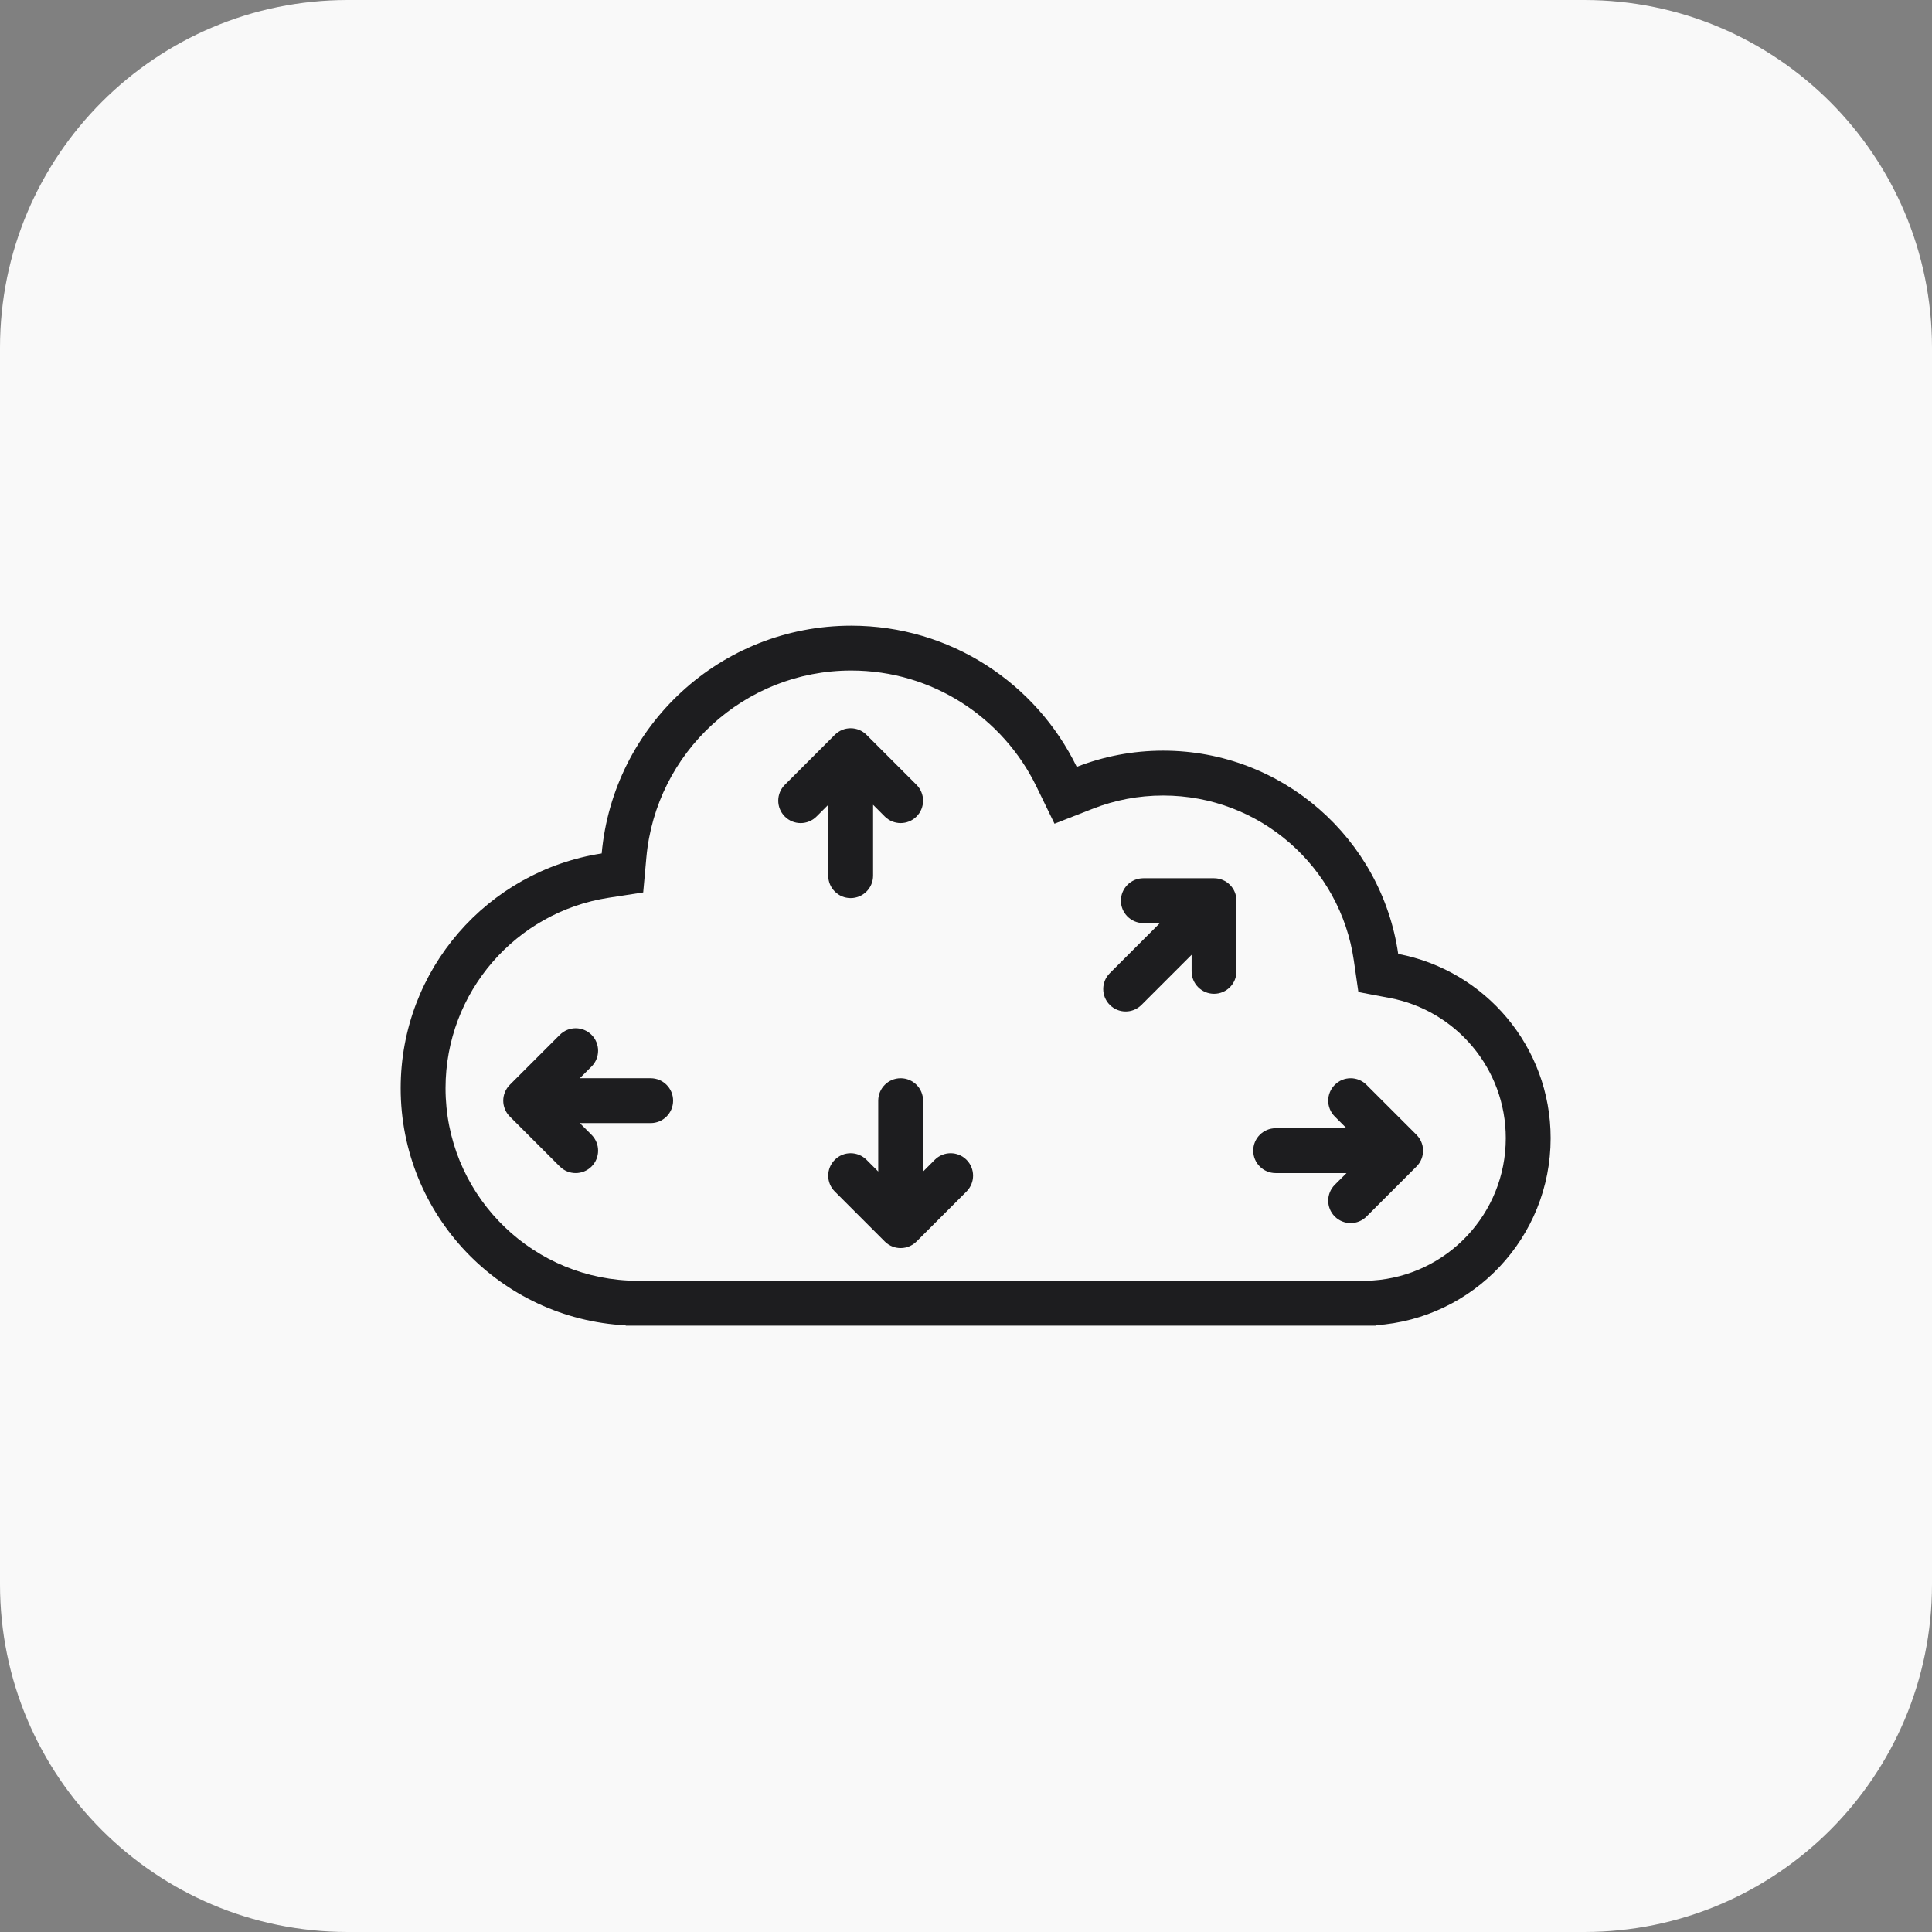 <?xml version="1.0" encoding="UTF-8"?> <svg xmlns="http://www.w3.org/2000/svg" width="100" height="100" viewBox="0 0 100 100" fill="none"><rect x="0" y="0" width="100" height="100" fill="#808080" stroke="none"/><g clip-path="url(#clip0_46_71)"><path d="M82 0H18C8.059 0 0 8.059 0 18V82C0 91.941 8.059 100 18 100H82C91.941 100 100 91.941 100 82V18C100 8.059 91.941 0 82 0Z" fill="#F9F9F9"></path><path d="M26.388 57.791C25.935 57.338 25.935 56.603 26.388 56.15L26.401 56.136L28.976 53.562C29.43 53.108 30.164 53.108 30.618 53.562C31.071 54.015 31.071 54.75 30.618 55.203L30.011 55.809H33.679C34.32 55.809 34.84 56.329 34.84 56.97C34.84 57.611 34.32 58.131 33.679 58.131H30.011L30.618 58.737C31.071 59.191 31.071 59.926 30.618 60.379C30.164 60.832 29.429 60.832 28.976 60.379L26.388 57.791Z" fill="#1D1D1F"></path><path d="M73.309 58.728C73.345 58.763 73.378 58.801 73.409 58.84C73.464 58.909 73.509 58.983 73.546 59.06C73.618 59.211 73.658 59.38 73.658 59.558L73.658 59.561L73.658 59.568C73.657 59.7 73.633 59.833 73.587 59.959C73.531 60.112 73.441 60.256 73.318 60.379L73.305 60.391L70.73 62.967C70.277 63.42 69.542 63.42 69.088 62.967C68.635 62.513 68.635 61.779 69.088 61.325L69.695 60.719H66.028C65.386 60.719 64.867 60.199 64.867 59.558C64.867 58.917 65.386 58.397 66.028 58.397H69.695L69.089 57.791C68.635 57.338 68.635 56.603 69.089 56.15C69.542 55.696 70.277 55.696 70.73 56.15L73.309 58.728Z" fill="#1D1D1F"></path><path d="M44.851 38.034C44.74 37.922 44.612 37.839 44.475 37.782C44.338 37.725 44.188 37.694 44.03 37.694C43.733 37.694 43.436 37.807 43.21 38.034L43.192 38.051L40.622 40.622C40.169 41.075 40.169 41.81 40.622 42.263C41.075 42.717 41.81 42.717 42.263 42.263L42.87 41.657V45.324C42.87 45.965 43.389 46.485 44.03 46.485C44.671 46.485 45.191 45.965 45.191 45.324V41.657L45.797 42.263C46.251 42.716 46.986 42.716 47.439 42.263C47.892 41.81 47.892 41.075 47.439 40.622L44.851 38.034Z" fill="#1D1D1F"></path><path d="M58.018 46.618C58.018 47.259 58.538 47.779 59.179 47.779H60.036L57.443 50.372C56.99 50.825 56.99 51.56 57.443 52.013C57.896 52.467 58.631 52.467 59.084 52.013L61.678 49.42V50.278C61.678 50.919 62.197 51.438 62.839 51.438C63.48 51.438 63.999 50.919 63.999 50.278V46.645L63.999 46.618C63.999 45.977 63.48 45.457 62.839 45.457H59.179C58.538 45.457 58.018 45.977 58.018 46.618Z" fill="#1D1D1F"></path><path d="M46.618 64.601C46.474 64.601 46.337 64.575 46.21 64.527C46.059 64.471 45.918 64.382 45.797 64.261L43.209 61.673C42.756 61.219 42.756 60.485 43.209 60.031C43.662 59.578 44.397 59.578 44.851 60.031L45.457 60.638V56.97C45.457 56.329 45.977 55.809 46.618 55.809C47.259 55.809 47.779 56.329 47.779 56.97V60.638L48.385 60.031C48.838 59.578 49.573 59.578 50.026 60.031C50.48 60.484 50.48 61.219 50.026 61.673L47.453 64.246C47.42 64.28 47.385 64.312 47.348 64.342C47.272 64.404 47.19 64.455 47.104 64.494C46.956 64.563 46.791 64.601 46.618 64.601Z" fill="#1D1D1F"></path><path fill-rule="evenodd" clip-rule="evenodd" d="M32.385 68.615V68.599C25.896 68.262 20.739 62.895 20.739 56.323C20.739 50.176 25.251 45.083 31.143 44.174C31.74 37.564 37.295 32.385 44.06 32.385C49.193 32.385 53.63 35.367 55.732 39.693C57.118 39.152 58.627 38.854 60.205 38.854C66.392 38.854 71.512 43.426 72.371 49.375C76.863 50.225 80.261 54.171 80.261 58.911C80.261 64.053 76.261 68.261 71.203 68.594V68.615H32.385ZM70.804 66.294L71.051 66.278C74.897 66.025 77.939 62.822 77.939 58.911C77.939 55.307 75.356 52.303 71.939 51.656L70.31 51.348L70.073 49.707C69.377 44.883 65.222 41.176 60.205 41.176C58.92 41.176 57.698 41.417 56.577 41.855L54.581 42.635L53.644 40.708C51.916 37.15 48.271 34.706 44.06 34.706C38.507 34.706 33.945 38.959 33.456 44.383L33.292 46.192L31.497 46.469C26.719 47.205 23.061 51.339 23.061 56.323C23.061 61.653 27.244 66.007 32.505 66.28L32.77 66.294H70.804Z" fill="#1D1D1F"></path></g><defs><clipPath id="clip0_46_71"><rect width="100" height="100" rx="4" fill="white"></rect></clipPath></defs></svg> 